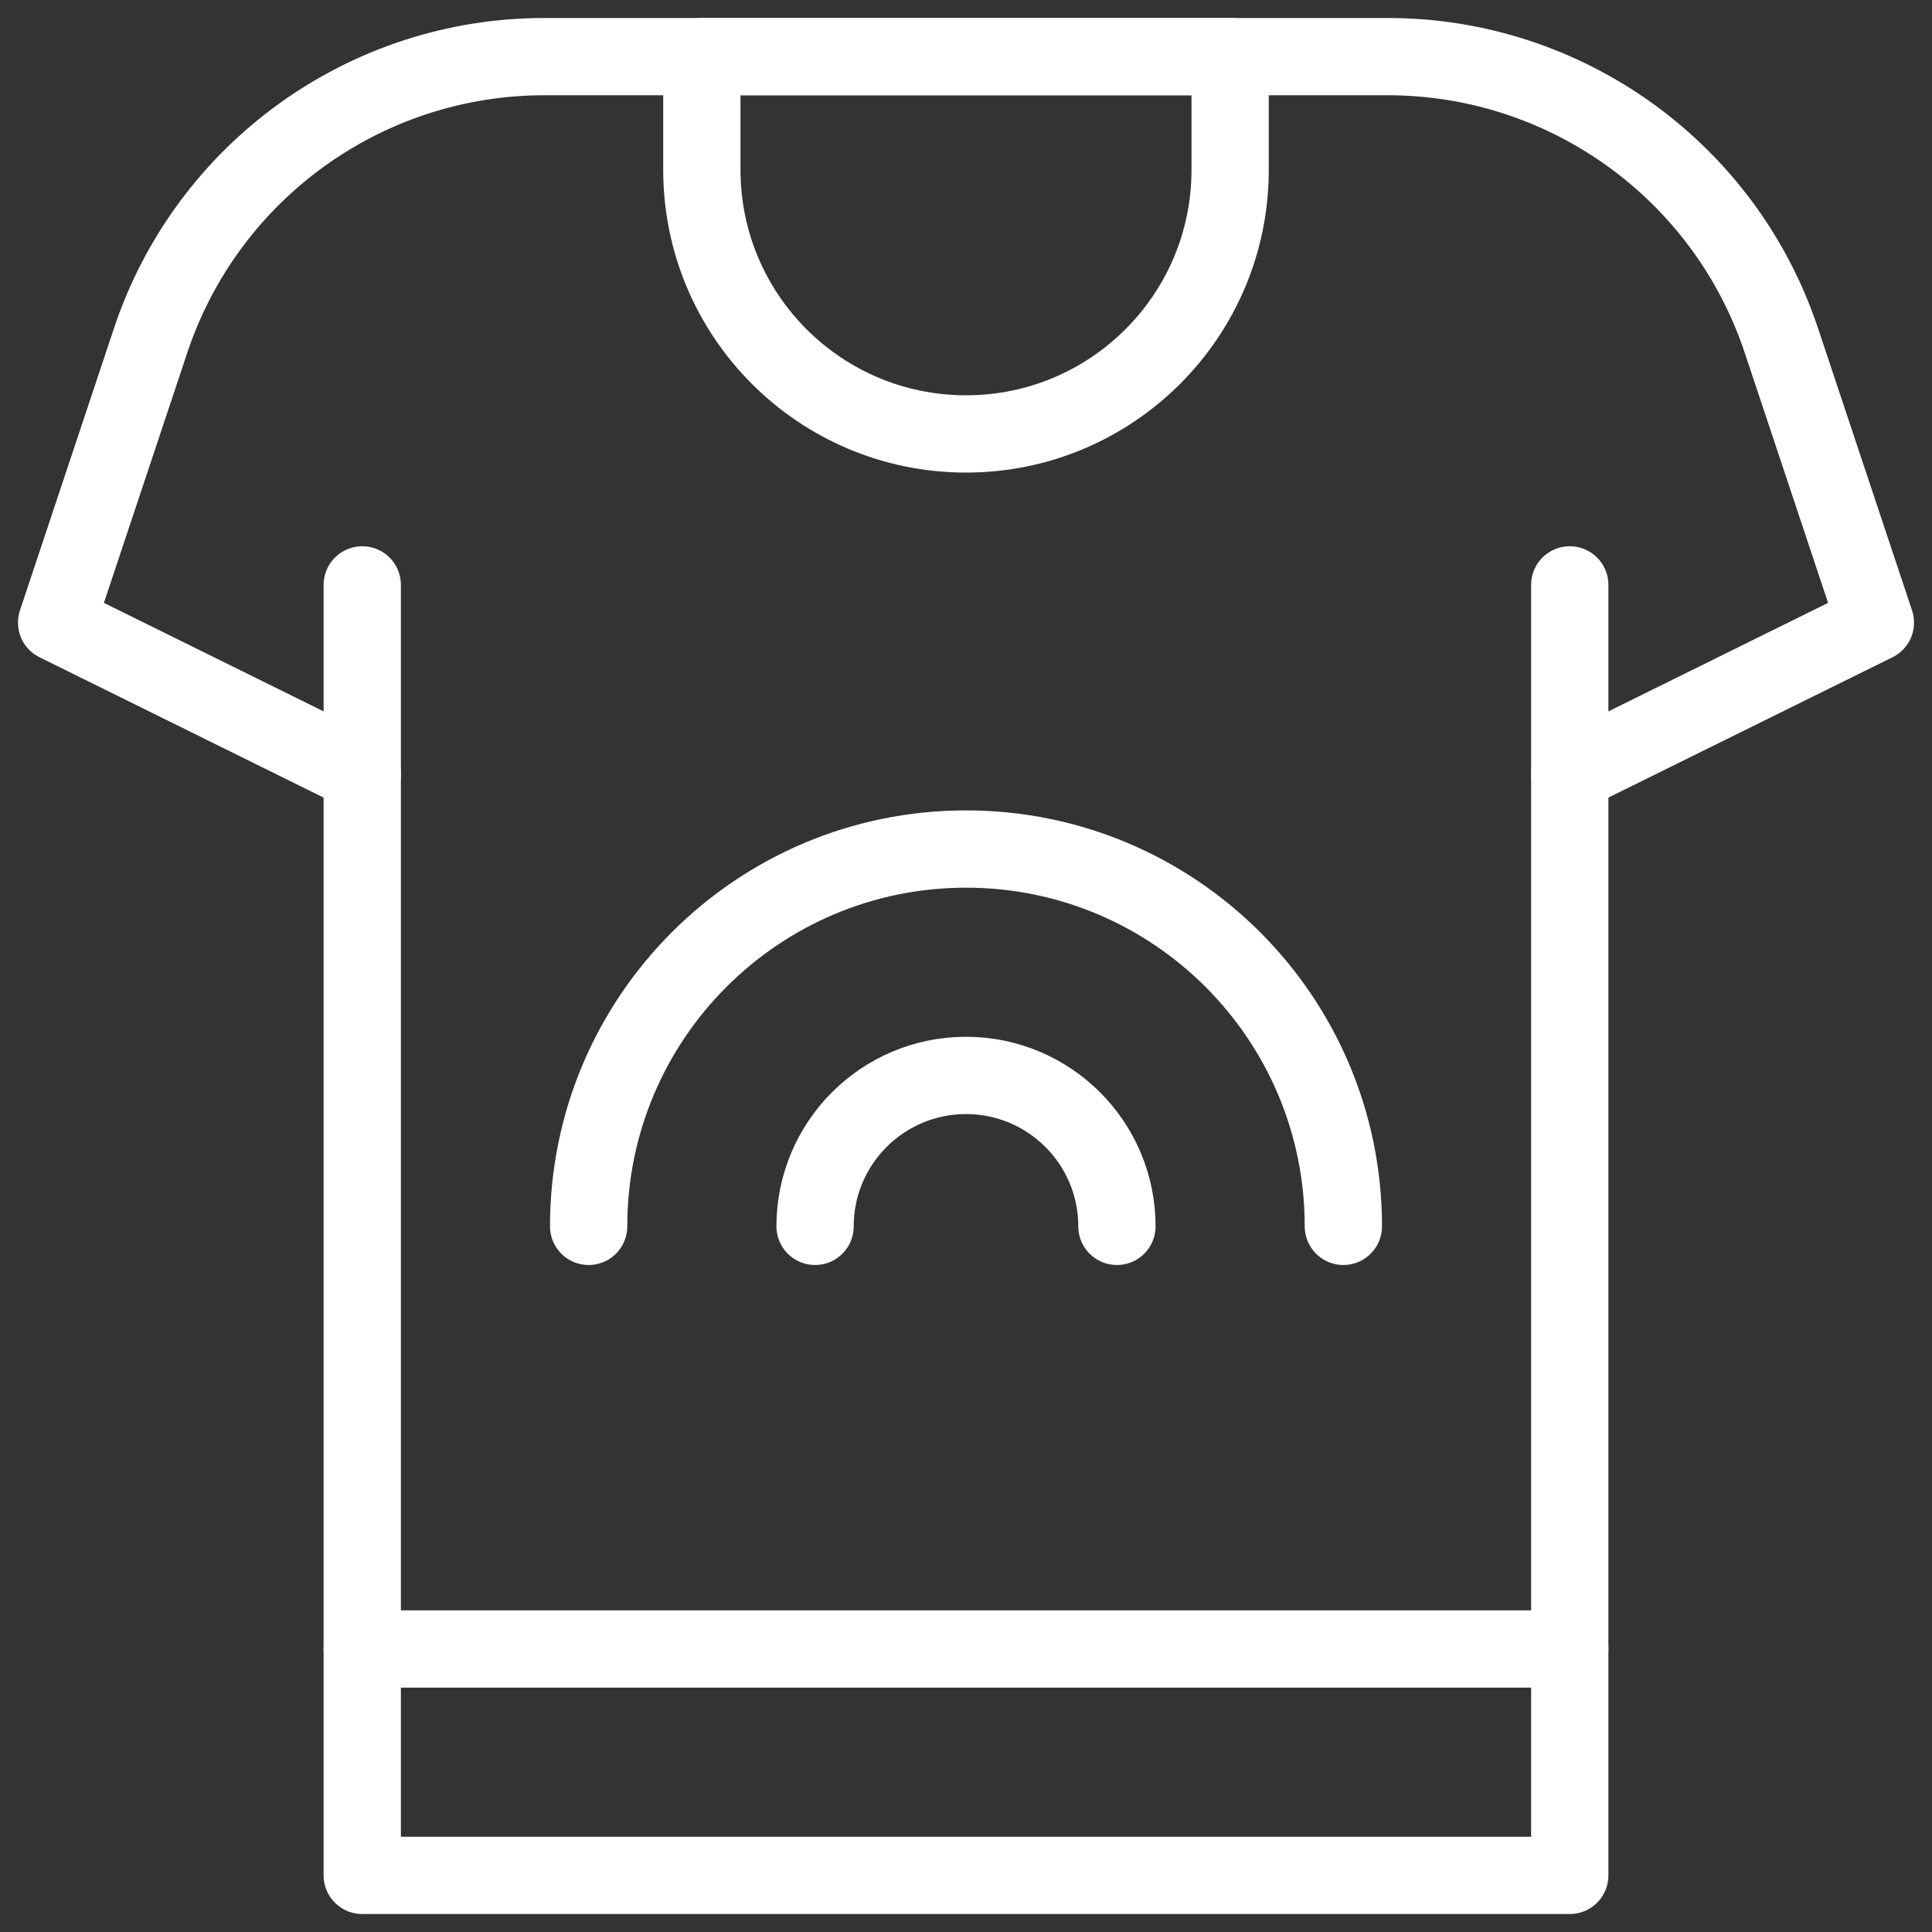 <?xml version="1.0" encoding="UTF-8"?> <svg xmlns="http://www.w3.org/2000/svg" width="50" height="50" viewBox="0 0 50 50" fill="none"><rect x="0" y="0" width="50" height="50" fill="#333333" stroke="none"/><mask id="mask0_19_198" style="mask-type:luminance" maskUnits="userSpaceOnUse" x="0" y="0" width="50" height="50"><path d="M0 0H50V50H0V0Z" fill="white"></path></mask><g mask="url(#mask0_19_198)"><path d="M40.625 15.137V48.535H9.375V15.137" stroke="white" stroke-width="2" stroke-miterlimit="10" stroke-linecap="round" stroke-linejoin="round"></path><path d="M34.766 31.738C34.766 26.345 30.393 21.973 25 21.973C19.607 21.973 15.234 26.345 15.234 31.738" stroke="white" stroke-width="2" stroke-miterlimit="10" stroke-linecap="round" stroke-linejoin="round"></path><path d="M28.906 31.738C28.906 29.581 27.157 27.832 25 27.832C22.843 27.832 21.094 29.581 21.094 31.738" stroke="white" stroke-width="2" stroke-miterlimit="10" stroke-linecap="round" stroke-linejoin="round"></path><path d="M40.625 20.02L48.535 16.113L46.101 8.81C44.639 4.424 40.534 1.465 35.91 1.465H14.09C9.466 1.465 5.361 4.424 3.899 8.81L1.465 16.113L9.375 20.02" stroke="white" stroke-width="2" stroke-miterlimit="10" stroke-linecap="round" stroke-linejoin="round"></path><path d="M25 11.23C21.225 11.23 18.164 8.17 18.164 4.395V1.465H31.836V4.395C31.836 8.17 28.775 11.23 25 11.23Z" stroke="white" stroke-width="2" stroke-miterlimit="10" stroke-linecap="round" stroke-linejoin="round"></path><path d="M9.375 42.676H40.625" stroke="white" stroke-width="2" stroke-miterlimit="10" stroke-linecap="round" stroke-linejoin="round"></path></g></svg> 